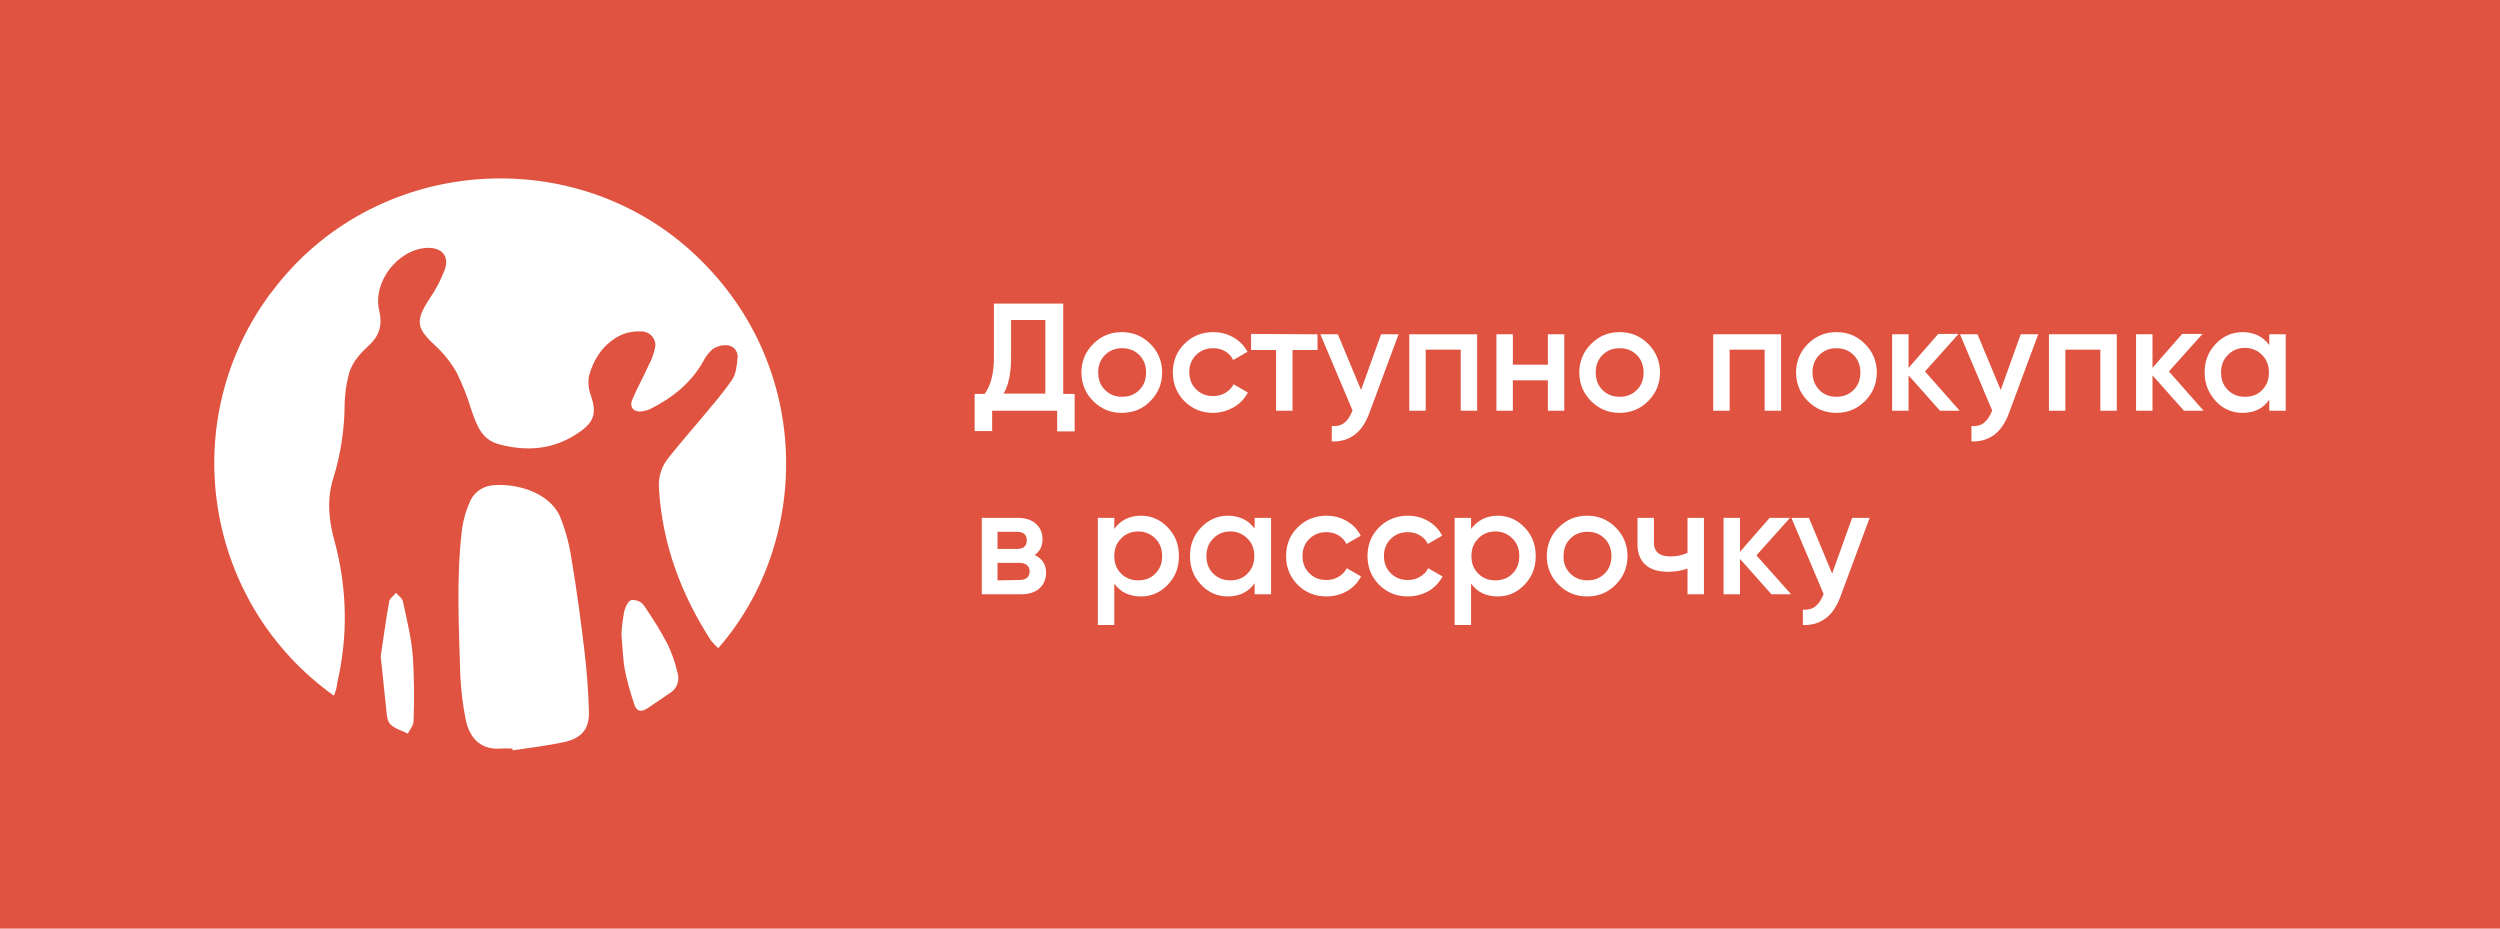 <?xml version="1.0" encoding="UTF-8"?> <!-- Generator: Adobe Illustrator 25.4.1, SVG Export Plug-In . SVG Version: 6.00 Build 0) --> <svg xmlns="http://www.w3.org/2000/svg" xmlns:xlink="http://www.w3.org/1999/xlink" id="Слой_1" x="0px" y="0px" viewBox="0 0 700 260" style="enable-background:new 0 0 700 260;" xml:space="preserve"> <style type="text/css"> .st0{fill:#E05340;} .st1{fill:#FFFFFF;} </style> <rect class="st0" width="700" height="260"></rect> <g> <g> <path class="st1" d="M93.5,194.8c-35.9-25.6-44.3-75.6-18.6-111.5c0.4-0.6,0.8-1.1,1.3-1.7c28.1-37.5,83-42.1,117.1-11.5 c34.7,31.2,34,81.5,7.8,111.4c-0.7-0.7-1.4-1.4-2-2.1c-8.4-13-13.7-27.1-14.6-42.8c-0.2-3,0.7-5.9,2.5-8.2 c3.1-3.9,6.4-7.7,9.6-11.5c2.9-3.5,5.9-6.9,8.4-10.6c1.1-1.6,1.3-3.9,1.5-5.9c0.3-1.7-0.8-3.4-2.6-3.7c-1.5-0.2-3,0.2-4.3,1 c-1.1,1-2.1,2.2-2.7,3.5c-3.5,6.2-8.8,10.3-15,13.4c-0.7,0.3-1.5,0.5-2.3,0.6c-2.2,0.2-3.4-1.2-2.6-3.2c1.4-3.4,3.2-6.5,4.7-9.9 c0.8-1.4,1.3-3,1.7-4.6c0.5-2.1-0.8-4.1-2.9-4.6c-0.3-0.1-0.6-0.1-1-0.1c-1.8-0.1-3.7,0.2-5.4,0.9c-4.9,2.3-7.8,6.5-9.2,11.6 c-0.3,1.9-0.1,3.8,0.6,5.6c1.5,4.5,1,7.1-3,9.9c-7.1,5.1-14.9,5.8-23.1,3.5c-4.7-1.4-6-5.5-7.4-9.5c-1.1-3.6-2.5-7.2-4.2-10.6 c-1.6-2.8-3.7-5.4-6.1-7.6c-5.1-4.7-5.4-6.8-1.6-12.7c1.8-2.6,3.3-5.4,4.4-8.3c1.4-3.8-0.7-6.3-4.8-6.2 c-8.2,0.3-15.5,9.5-13.5,17.7c1,4.3-0.2,7.2-3.2,9.9c-2.6,2.4-4.8,5-5.5,8.5c-0.6,2.4-0.9,4.9-1,7.4c0,7.2-1.1,14.3-3.2,21.1 c-1.9,6-1.2,12,0.5,18c2.8,10.6,3.5,21.6,1.9,32.4c-0.3,2.3-0.8,4.7-1.3,7C94.3,192.7,93.9,193.8,93.5,194.8z"></path> <path class="st1" d="M143.5,209.6c-1.1,0-2.2-0.1-3.2,0c-6.2,0.5-9-3.6-9.9-8.1c-0.8-4-1.3-8.1-1.5-12.1 c-0.4-13.8-1.2-27.7,0.5-41.5c0.4-2.4,1-4.8,2-7c1-2.8,3.5-4.7,6.4-5c6-0.7,15.8,1.6,19,8.7c1.6,4,2.7,8.1,3.3,12.4 c1.4,8.3,2.5,16.6,3.5,24.9c0.7,5.7,1.1,11.4,1.3,17.1c0.2,5.1-2,7.7-7,8.8c-4.7,1-9.6,1.6-14.4,2.3V209.6z"></path> <path class="st1" d="M174,177.6c0.1-2.2,0.4-4.3,0.8-6.5c0.3-1.2,1.1-2.8,2-3.1c1.3-0.1,2.6,0.4,3.4,1.4c2.5,3.6,4.8,7.3,6.8,11.1 c1.1,2.4,2,4.9,2.6,7.5c0.9,2.3,0,4.9-2.1,6.1c-2,1.4-4.1,2.8-6.2,4.2c-1.8,1.2-3.1,0.9-3.7-1.1c-1.1-3.2-2-6.5-2.7-9.9 C174.4,184.2,174.3,181.1,174,177.6z"></path> <path class="st1" d="M106.6,183.8c0.7-4.6,1.4-10.1,2.4-15.5c0.1-0.8,1.3-1.5,1.9-2.3c0.7,0.8,1.7,1.5,1.9,2.3 c1.1,5.2,2.4,10.3,2.8,15.6c0.4,6,0.4,12,0.2,18c0,1.2-1,2.3-1.6,3.5c-1.6-0.8-3.5-1.3-4.8-2.5c-0.9-0.8-1.1-2.5-1.2-3.8 C107.7,194.4,107.2,189.7,106.6,183.8z"></path> </g> <g> <path class="st1" d="M297.7,110.3h3.2v10.5H296V115h-18.2v5.7h-4.9v-10.4h2.8c1.7-2.3,2.6-5.7,2.6-10.3V85h19.4V110.3z M292.7,110.3V89.6h-9.6V100c0,4.5-0.7,7.9-2.1,10.2h11.7V110.3z"></path> <path class="st1" d="M314.1,115.6c-3.2,0-5.8-1.1-8-3.3c-2.2-2.2-3.3-4.9-3.3-8s1.1-5.8,3.3-8c2.2-2.2,4.8-3.3,8-3.3 s5.8,1.1,8,3.3c2.2,2.2,3.3,4.9,3.3,8s-1.1,5.8-3.3,8C320,114.5,317.3,115.6,314.1,115.6z M309.4,109.2c1.3,1.3,2.9,1.9,4.8,1.9 s3.5-0.6,4.8-1.9s1.9-2.9,1.9-4.9s-0.6-3.6-1.9-4.9s-2.9-1.9-4.8-1.9s-3.5,0.6-4.8,1.9s-1.9,2.9-1.9,4.9S308.1,107.9,309.4,109.2z "></path> <path class="st1" d="M339.7,115.6c-3.2,0-5.9-1.1-8.1-3.3c-2.1-2.2-3.2-4.8-3.2-8s1.1-5.9,3.2-8c2.2-2.2,4.9-3.3,8.1-3.3 c2.1,0,4,0.5,5.7,1.5s3,2.3,3.9,4l-4,2.3c-0.5-1-1.2-1.8-2.2-2.4s-2.1-0.9-3.4-0.9c-1.9,0-3.5,0.6-4.8,1.9s-1.9,2.9-1.9,4.8 s0.6,3.5,1.9,4.8s2.9,1.9,4.8,1.9c1.3,0,2.4-0.3,3.4-0.9s1.8-1.4,2.3-2.4l4,2.3c-0.9,1.7-2.2,3.1-3.9,4.1 C343.7,115,341.8,115.6,339.7,115.6z"></path> <path class="st1" d="M368.9,93.6V98h-7v17h-4.6V98h-7v-4.5L368.9,93.6L368.9,93.6z"></path> <path class="st1" d="M386.7,93.6h4.9l-8.2,22.1c-1,2.7-2.4,4.8-4.2,6.1c-1.8,1.3-3.9,1.9-6.3,1.8v-4.3c1.5,0.1,2.6-0.2,3.5-0.9 c0.9-0.7,1.6-1.8,2.2-3.2l0.1-0.3l-9-21.3h4.9l6.5,15.6L386.7,93.6z"></path> <path class="st1" d="M413.6,93.6V115H409V97.9h-9.8V115h-4.6V93.6H413.6z"></path> <path class="st1" d="M433.4,93.6h4.6V115h-4.6v-8.5h-9.8v8.5H419V93.6h4.6v8.5h9.8V93.6z"></path> <path class="st1" d="M453.5,115.6c-3.2,0-5.8-1.1-8-3.3c-2.2-2.2-3.3-4.9-3.3-8s1.1-5.8,3.3-8c2.2-2.2,4.8-3.3,8-3.3 s5.8,1.1,8,3.3c2.2,2.2,3.3,4.9,3.3,8s-1.1,5.8-3.3,8C459.3,114.5,456.6,115.6,453.5,115.6z M448.7,109.2c1.3,1.3,2.9,1.9,4.8,1.9 s3.5-0.6,4.8-1.9s1.9-2.9,1.9-4.9s-0.6-3.6-1.9-4.9s-2.9-1.9-4.8-1.9s-3.5,0.6-4.8,1.9s-1.9,2.9-1.9,4.9S447.4,107.9,448.7,109.2z "></path> <path class="st1" d="M498.7,93.6V115h-4.6V97.9h-9.8V115h-4.6V93.6H498.7z"></path> <path class="st1" d="M514.2,115.6c-3.2,0-5.8-1.1-8-3.3c-2.2-2.2-3.3-4.9-3.3-8s1.1-5.8,3.3-8c2.2-2.2,4.8-3.3,8-3.3 s5.8,1.1,8,3.3c2.2,2.2,3.3,4.9,3.3,8s-1.1,5.8-3.3,8C520,114.5,517.4,115.6,514.2,115.6z M509.4,109.2c1.3,1.3,2.9,1.9,4.8,1.9 c1.9,0,3.5-0.6,4.8-1.9c1.3-1.3,1.9-2.9,1.9-4.9s-0.6-3.6-1.9-4.9c-1.3-1.3-2.9-1.9-4.8-1.9c-1.9,0-3.5,0.6-4.8,1.9 s-1.9,2.9-1.9,4.9S508.2,107.9,509.4,109.2z"></path> <path class="st1" d="M548.7,115h-5.5l-8.8-9.9v9.9h-4.6V93.6h4.6v9.4l8.3-9.5h5.7L539,104L548.7,115z"></path> <path class="st1" d="M565.8,93.6h4.9l-8.2,22.1c-1,2.7-2.4,4.8-4.2,6.1c-1.8,1.3-3.9,1.9-6.3,1.8v-4.3c1.5,0.1,2.6-0.2,3.5-0.9 c0.9-0.7,1.6-1.8,2.2-3.2l0.1-0.3l-9-21.3h4.9l6.5,15.6L565.8,93.6z"></path> <path class="st1" d="M592.7,93.6V115h-4.6V97.9h-9.8V115h-4.6V93.6H592.7z"></path> <path class="st1" d="M617,115h-5.5l-8.8-9.9v9.9h-4.6V93.6h4.6v9.4l8.3-9.5h5.7l-9.4,10.5L617,115z"></path> <path class="st1" d="M635.4,93.6h4.6V115h-4.6v-3.1c-1.7,2.5-4.2,3.7-7.5,3.7c-2.9,0-5.5-1.1-7.5-3.3s-3.1-4.8-3.1-8s1-5.8,3.1-8 s4.6-3.3,7.5-3.3c3.2,0,5.7,1.2,7.5,3.6V93.6z M623.8,109.2c1.3,1.3,2.9,1.9,4.8,1.9s3.6-0.6,4.8-1.9c1.3-1.3,1.9-2.9,1.9-4.9 s-0.6-3.6-1.9-4.9c-1.3-1.3-2.9-2-4.8-2s-3.6,0.7-4.8,2c-1.3,1.3-1.9,2.9-1.9,4.9S622.5,107.9,623.8,109.2z"></path> <path class="st1" d="M289.7,155.4c2.1,1,3.2,2.6,3.2,4.9c0,1.8-0.6,3.3-1.8,4.4c-1.2,1.1-2.9,1.7-5.2,1.7h-11V145H285 c2.2,0,3.9,0.6,5.1,1.7s1.8,2.5,1.8,4.3C291.9,152.9,291.2,154.4,289.7,155.4z M279.3,148.9v4.8h5.4c1.9,0,2.8-0.8,2.8-2.4 c0-1.6-0.9-2.4-2.8-2.4L279.3,148.9L279.3,148.9z M285.4,162.4c1.9,0,2.9-0.8,2.9-2.5c0-0.7-0.3-1.3-0.8-1.7s-1.2-0.6-2.1-0.6 h-6.1v4.9L285.4,162.4L285.4,162.4z"></path> <path class="st1" d="M319.5,144.4c2.9,0,5.4,1.1,7.5,3.3c2.1,2.2,3.1,4.8,3.1,8c0,3.2-1,5.8-3.1,8s-4.6,3.3-7.5,3.3 c-3.3,0-5.8-1.2-7.5-3.6V175h-4.6v-30h4.6v3.1C313.7,145.7,316.2,144.4,319.5,144.4z M313.9,160.6c1.3,1.3,2.9,1.9,4.8,1.9 s3.6-0.6,4.8-1.9c1.3-1.3,1.9-2.9,1.9-4.9s-0.6-3.6-1.9-4.9c-1.3-1.3-2.9-2-4.8-2s-3.6,0.7-4.8,2c-1.3,1.3-1.9,2.9-1.9,4.9 S312.6,159.3,313.9,160.6z"></path> <path class="st1" d="M351.3,145h4.6v21.4h-4.6v-3.1c-1.7,2.4-4.2,3.7-7.5,3.7c-2.9,0-5.5-1.1-7.5-3.3c-2.1-2.2-3.1-4.8-3.1-8 s1-5.8,3.1-8s4.6-3.3,7.5-3.3c3.2,0,5.7,1.2,7.5,3.6V145z M339.7,160.6c1.3,1.3,2.9,1.9,4.8,1.9s3.6-0.6,4.8-1.9 c1.3-1.3,1.9-2.9,1.9-4.9s-0.6-3.6-1.9-4.9c-1.3-1.3-2.9-2-4.8-2s-3.6,0.7-4.8,2c-1.3,1.3-1.9,2.9-1.9,4.9 S338.4,159.3,339.7,160.6z"></path> <path class="st1" d="M371.4,167c-3.2,0-5.9-1.1-8.1-3.3c-2.1-2.2-3.2-4.8-3.2-8s1.1-5.9,3.2-8c2.2-2.2,4.9-3.3,8.1-3.3 c2.1,0,4,0.5,5.7,1.5s3,2.3,3.9,4.1l-4,2.3c-0.5-1-1.2-1.8-2.2-2.4c-1-0.6-2.1-0.9-3.4-0.9c-1.9,0-3.5,0.6-4.8,1.9 c-1.3,1.3-1.9,2.9-1.9,4.8c0,1.9,0.6,3.5,1.9,4.8s2.9,1.9,4.8,1.9c1.3,0,2.4-0.3,3.4-0.9c1-0.6,1.8-1.4,2.3-2.4l4,2.3 c-0.9,1.7-2.2,3.1-3.9,4.1C375.4,166.5,373.5,167,371.4,167z"></path> <path class="st1" d="M394.2,167c-3.2,0-5.9-1.1-8.1-3.3c-2.1-2.2-3.2-4.8-3.2-8s1.1-5.9,3.2-8c2.2-2.2,4.9-3.3,8.1-3.3 c2.1,0,4,0.5,5.7,1.5s3,2.3,3.9,4.1l-4,2.3c-0.5-1-1.2-1.8-2.2-2.4c-1-0.6-2.1-0.9-3.4-0.9c-1.9,0-3.5,0.6-4.8,1.9 c-1.3,1.3-1.9,2.9-1.9,4.8c0,1.9,0.6,3.5,1.9,4.8s2.9,1.9,4.8,1.9c1.3,0,2.4-0.3,3.4-0.9c1-0.6,1.8-1.4,2.3-2.4l4,2.3 c-0.9,1.7-2.2,3.1-3.9,4.1C398.2,166.5,396.3,167,394.2,167z"></path> <path class="st1" d="M419.4,144.4c2.9,0,5.4,1.1,7.5,3.3c2.1,2.2,3.1,4.8,3.1,8c0,3.2-1,5.8-3.1,8s-4.6,3.3-7.5,3.3 c-3.3,0-5.8-1.2-7.5-3.6V175h-4.6v-30h4.6v3.1C413.7,145.7,416.2,144.4,419.4,144.4z M413.9,160.6c1.3,1.3,2.9,1.9,4.8,1.9 s3.6-0.6,4.8-1.9c1.3-1.3,1.9-2.9,1.9-4.9s-0.6-3.6-1.9-4.9c-1.3-1.3-2.9-2-4.8-2s-3.6,0.7-4.8,2c-1.3,1.3-1.9,2.9-1.9,4.9 S412.6,159.3,413.9,160.6z"></path> <path class="st1" d="M444.4,167c-3.2,0-5.8-1.1-8-3.3s-3.3-4.9-3.3-8s1.1-5.8,3.3-8c2.2-2.2,4.8-3.3,8-3.3s5.8,1.1,8,3.3 s3.3,4.9,3.3,8s-1.1,5.8-3.3,8S447.6,167,444.4,167z M439.7,160.6c1.3,1.3,2.9,1.9,4.8,1.9s3.5-0.6,4.8-1.9 c1.3-1.3,1.9-2.9,1.9-4.9s-0.6-3.6-1.9-4.9c-1.3-1.3-2.9-1.9-4.8-1.9s-3.5,0.6-4.8,1.9c-1.3,1.3-1.9,2.9-1.9,4.9 C437.7,157.7,438.4,159.3,439.7,160.6z"></path> <path class="st1" d="M472.5,145h4.6v21.4h-4.6v-7.2c-1.7,0.6-3.5,0.9-5.4,0.9c-2.7,0-4.8-0.6-6.3-1.9c-1.5-1.3-2.3-3.2-2.3-5.8 V145h4.6v6.9c0,2.6,1.5,3.9,4.6,3.9c1.7,0,3.3-0.3,4.8-1L472.5,145L472.5,145z"></path> <path class="st1" d="M501.5,166.4H496l-8.8-9.9v9.9h-4.6V145h4.6v9.5l8.3-9.5h5.7l-9.4,10.5L501.5,166.4z"></path> <path class="st1" d="M518.6,145h4.9l-8.2,22.1c-1,2.7-2.4,4.8-4.2,6.1c-1.8,1.3-3.9,1.9-6.3,1.8v-4.3c1.5,0.1,2.6-0.2,3.5-0.9 s1.6-1.8,2.2-3.2l0.1-0.3l-9-21.3h4.9l6.5,15.6L518.6,145z"></path> </g> </g> </svg> 